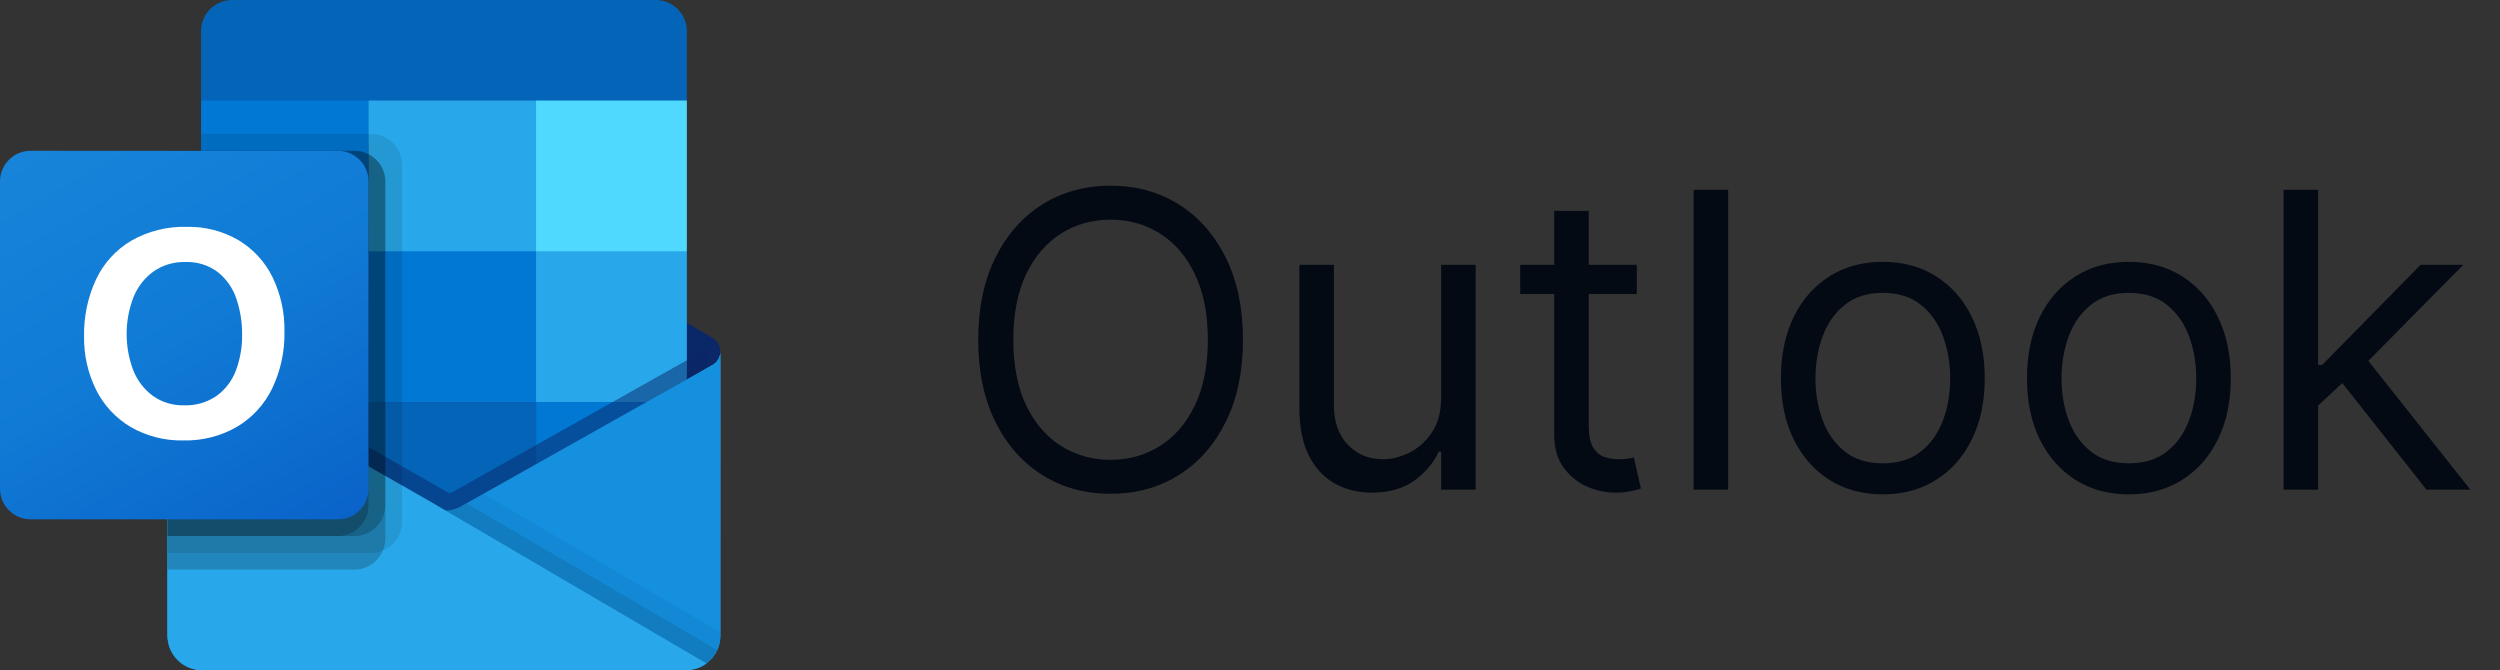 <svg width="97" height="26" viewBox="0 0 97 26" fill="none" xmlns="http://www.w3.org/2000/svg">
<rect x="0" y="0" width="97" height="26" fill="#333333" stroke="none"/>
<path d="M27.95 13.65C27.951 13.432 27.839 13.228 27.652 13.114H27.649L27.637 13.107L17.952 7.374C17.91 7.346 17.867 7.32 17.822 7.297C17.448 7.104 17.004 7.104 16.63 7.297C16.585 7.32 16.542 7.346 16.5 7.374L6.815 13.107L6.804 13.114C6.508 13.298 6.417 13.687 6.601 13.983C6.655 14.07 6.73 14.143 6.819 14.195L16.503 19.928C16.546 19.956 16.589 19.982 16.634 20.005C17.007 20.198 17.452 20.198 17.826 20.005C17.87 19.982 17.914 19.956 17.956 19.928L27.641 14.195C27.834 14.082 27.952 13.874 27.95 13.65Z" fill="#0A2767"/>
<path d="M7.944 9.822H14.3V15.648H7.944V9.822ZM26.65 3.9V1.235C26.665 0.569 26.138 0.016 25.471 0H8.978C8.312 0.016 7.785 0.569 7.8 1.235V3.9L17.55 6.5L26.65 3.9Z" fill="#0364B8"/>
<path d="M7.8 3.9H14.3V9.75H7.8V3.9Z" fill="#0078D4"/>
<path d="M20.8 3.9H14.3V9.75L20.8 15.6H26.65V9.75L20.8 3.9Z" fill="#28A8EA"/>
<path d="M14.3 9.75H20.8V15.6H14.3V9.75Z" fill="#0078D4"/>
<path d="M14.3 15.6H20.8V21.45H14.3V15.6Z" fill="#0364B8"/>
<path d="M7.944 15.648H14.3V20.944H7.944V15.648Z" fill="#14447D"/>
<path d="M20.8 15.6H26.65V21.45H20.8V15.6Z" fill="#0078D4"/>
<path d="M27.652 14.159L27.64 14.165L17.955 19.612C17.913 19.638 17.87 19.663 17.825 19.685C17.66 19.764 17.482 19.808 17.3 19.815L16.771 19.506C16.726 19.483 16.683 19.458 16.641 19.431L6.826 13.829H6.821L6.5 13.65V24.677C6.505 25.412 7.105 26.005 7.841 26H26.63C26.641 26 26.651 25.995 26.662 25.995C26.818 25.985 26.971 25.953 27.117 25.9C27.181 25.873 27.242 25.841 27.3 25.805C27.343 25.78 27.418 25.726 27.418 25.726C27.751 25.48 27.948 25.091 27.95 24.677V13.65C27.95 13.861 27.836 14.055 27.652 14.159Z" fill="url(#paint0_linear_1234_528)"/>
<path opacity="0.5" d="M27.43 13.606V14.282L17.303 21.255L6.818 13.834C6.818 13.83 6.816 13.827 6.812 13.827L5.85 13.249V12.761L6.246 12.755L7.085 13.236L7.104 13.242L7.176 13.288C7.176 13.288 17.03 18.91 17.056 18.923L17.433 19.144C17.465 19.131 17.498 19.118 17.537 19.105C17.556 19.092 27.319 13.6 27.319 13.6L27.43 13.606Z" fill="#0A2767"/>
<path d="M27.652 14.159L27.64 14.166L17.955 19.613C17.913 19.639 17.87 19.664 17.825 19.686C17.449 19.869 17.009 19.869 16.633 19.686C16.588 19.664 16.545 19.639 16.503 19.613L6.818 14.166L6.806 14.159C6.619 14.057 6.502 13.863 6.5 13.65V24.677C6.505 25.412 7.105 26.005 7.84 26C7.84 26 7.84 26 7.84 26H26.61C27.345 26.005 27.945 25.412 27.95 24.677C27.95 24.677 27.95 24.677 27.95 24.677V13.65C27.95 13.861 27.836 14.055 27.652 14.159Z" fill="#1490DF"/>
<path opacity="0.1" d="M18.096 19.532L17.951 19.613C17.909 19.64 17.866 19.665 17.821 19.687C17.661 19.765 17.488 19.811 17.31 19.822L20.995 24.18L27.423 25.729C27.599 25.596 27.739 25.421 27.83 25.22L18.096 19.532Z" fill="black"/>
<path opacity="0.05" d="M18.753 19.163L17.951 19.613C17.909 19.64 17.866 19.665 17.821 19.687C17.661 19.765 17.488 19.811 17.31 19.822L19.037 24.582L27.425 25.727C27.755 25.479 27.95 25.09 27.95 24.676V24.534L18.753 19.163Z" fill="black"/>
<path d="M7.859 26H26.608C26.896 26.001 27.178 25.91 27.41 25.74L16.77 19.507C16.725 19.485 16.682 19.46 16.64 19.432L6.825 13.831H6.82L6.5 13.65V24.639C6.499 25.39 7.107 25.999 7.859 26Z" fill="#28A8EA"/>
<path opacity="0.1" d="M15.6 6.392V20.256C15.599 20.742 15.303 21.179 14.852 21.361C14.713 21.421 14.562 21.452 14.411 21.452H6.5V5.85H7.8V5.2H14.411C15.067 5.203 15.599 5.735 15.6 6.392Z" fill="black"/>
<path opacity="0.2" d="M14.95 7.042V20.906C14.952 21.063 14.918 21.218 14.852 21.361C14.672 21.806 14.241 22.098 13.761 22.1H6.5V5.85H13.761C13.949 5.848 14.135 5.895 14.3 5.987C14.698 6.187 14.95 6.595 14.95 7.042Z" fill="black"/>
<path opacity="0.2" d="M14.95 7.042V19.606C14.947 20.262 14.417 20.794 13.761 20.8H6.5V5.85H13.761C13.949 5.848 14.135 5.895 14.3 5.987C14.698 6.187 14.95 6.595 14.95 7.042Z" fill="black"/>
<path opacity="0.2" d="M14.3 7.042V19.606C14.299 20.263 13.768 20.797 13.111 20.8H6.5V5.85H13.111C13.768 5.85 14.3 6.384 14.3 7.041C14.3 7.041 14.3 7.041 14.3 7.042Z" fill="black"/>
<path d="M1.191 5.85H13.108C13.767 5.85 14.3 6.384 14.3 7.042V18.959C14.3 19.617 13.767 20.15 13.108 20.15H1.191C0.533 20.15 0 19.617 0 18.959V7.042C0 6.384 0.533 5.85 1.191 5.85Z" fill="url(#paint1_linear_1234_528)"/>
<path d="M3.724 10.847C4.018 10.221 4.491 9.698 5.085 9.344C5.742 8.967 6.49 8.78 7.247 8.802C7.949 8.786 8.641 8.964 9.249 9.316C9.82 9.656 10.28 10.155 10.573 10.752C10.892 11.41 11.051 12.134 11.037 12.865C11.053 13.629 10.889 14.385 10.559 15.075C10.259 15.693 9.785 16.21 9.194 16.561C8.563 16.924 7.845 17.106 7.118 17.089C6.402 17.106 5.694 16.926 5.073 16.569C4.497 16.228 4.031 15.728 3.731 15.13C3.41 14.482 3.249 13.766 3.262 13.043C3.248 12.285 3.406 11.535 3.724 10.847ZM5.175 14.377C5.331 14.772 5.597 15.115 5.94 15.366C6.29 15.611 6.709 15.737 7.136 15.726C7.591 15.744 8.039 15.613 8.413 15.354C8.752 15.104 9.011 14.76 9.157 14.365C9.32 13.923 9.4 13.456 9.394 12.985C9.399 12.51 9.323 12.037 9.17 11.587C9.035 11.181 8.785 10.823 8.45 10.556C8.085 10.285 7.639 10.147 7.184 10.166C6.748 10.155 6.32 10.282 5.96 10.53C5.611 10.782 5.34 11.128 5.18 11.528C4.826 12.444 4.824 13.46 5.175 14.378L5.175 14.377Z" fill="white"/>
<path d="M20.8 3.9H26.65V9.75H20.8V3.9Z" fill="#50D9FF"/>
<path d="M48.227 13.182C48.227 14.409 48.006 15.47 47.562 16.364C47.119 17.258 46.511 17.947 45.739 18.432C44.966 18.917 44.083 19.159 43.091 19.159C42.099 19.159 41.216 18.917 40.443 18.432C39.67 17.947 39.062 17.258 38.619 16.364C38.176 15.47 37.955 14.409 37.955 13.182C37.955 11.954 38.176 10.894 38.619 10C39.062 9.106 39.67 8.417 40.443 7.932C41.216 7.447 42.099 7.205 43.091 7.205C44.083 7.205 44.966 7.447 45.739 7.932C46.511 8.417 47.119 9.106 47.562 10C48.006 10.894 48.227 11.954 48.227 13.182ZM46.864 13.182C46.864 12.174 46.695 11.324 46.358 10.631C46.025 9.938 45.572 9.413 45 9.057C44.432 8.701 43.795 8.523 43.091 8.523C42.386 8.523 41.748 8.701 41.176 9.057C40.608 9.413 40.155 9.938 39.818 10.631C39.485 11.324 39.318 12.174 39.318 13.182C39.318 14.189 39.485 15.04 39.818 15.733C40.155 16.426 40.608 16.951 41.176 17.307C41.748 17.663 42.386 17.841 43.091 17.841C43.795 17.841 44.432 17.663 45 17.307C45.572 16.951 46.025 16.426 46.358 15.733C46.695 15.04 46.864 14.189 46.864 13.182ZM55.915 15.432V10.273H57.256V19H55.915V17.523H55.824C55.619 17.966 55.301 18.343 54.869 18.653C54.438 18.96 53.892 19.114 53.233 19.114C52.688 19.114 52.203 18.994 51.778 18.756C51.354 18.513 51.021 18.15 50.778 17.665C50.536 17.176 50.415 16.561 50.415 15.818V10.273H51.756V15.727C51.756 16.364 51.934 16.871 52.29 17.25C52.65 17.629 53.108 17.818 53.665 17.818C53.998 17.818 54.337 17.733 54.682 17.562C55.03 17.392 55.322 17.131 55.557 16.778C55.795 16.426 55.915 15.977 55.915 15.432ZM63.507 10.273V11.409H58.984V10.273H63.507ZM60.303 8.182H61.644V16.5C61.644 16.879 61.698 17.163 61.808 17.352C61.922 17.538 62.066 17.663 62.24 17.727C62.418 17.788 62.606 17.818 62.803 17.818C62.95 17.818 63.072 17.811 63.166 17.796C63.261 17.776 63.337 17.761 63.394 17.75L63.666 18.954C63.575 18.989 63.448 19.023 63.285 19.057C63.123 19.095 62.916 19.114 62.666 19.114C62.287 19.114 61.916 19.032 61.553 18.869C61.193 18.706 60.894 18.458 60.655 18.125C60.42 17.792 60.303 17.371 60.303 16.864V8.182ZM67.053 7.364V19H65.712V7.364H67.053ZM73.054 19.182C72.266 19.182 71.575 18.994 70.98 18.619C70.389 18.244 69.927 17.72 69.594 17.046C69.264 16.371 69.099 15.583 69.099 14.682C69.099 13.773 69.264 12.979 69.594 12.301C69.927 11.623 70.389 11.097 70.98 10.722C71.575 10.347 72.266 10.159 73.054 10.159C73.842 10.159 74.531 10.347 75.122 10.722C75.717 11.097 76.179 11.623 76.508 12.301C76.842 12.979 77.008 13.773 77.008 14.682C77.008 15.583 76.842 16.371 76.508 17.046C76.179 17.72 75.717 18.244 75.122 18.619C74.531 18.994 73.842 19.182 73.054 19.182ZM73.054 17.977C73.653 17.977 74.145 17.824 74.531 17.517C74.918 17.21 75.204 16.807 75.389 16.307C75.575 15.807 75.668 15.265 75.668 14.682C75.668 14.098 75.575 13.555 75.389 13.051C75.204 12.547 74.918 12.14 74.531 11.829C74.145 11.519 73.653 11.364 73.054 11.364C72.456 11.364 71.963 11.519 71.577 11.829C71.19 12.14 70.904 12.547 70.719 13.051C70.533 13.555 70.44 14.098 70.44 14.682C70.44 15.265 70.533 15.807 70.719 16.307C70.904 16.807 71.19 17.21 71.577 17.517C71.963 17.824 72.456 17.977 73.054 17.977ZM82.601 19.182C81.813 19.182 81.122 18.994 80.527 18.619C79.936 18.244 79.474 17.72 79.141 17.046C78.811 16.371 78.646 15.583 78.646 14.682C78.646 13.773 78.811 12.979 79.141 12.301C79.474 11.623 79.936 11.097 80.527 10.722C81.122 10.347 81.813 10.159 82.601 10.159C83.389 10.159 84.078 10.347 84.669 10.722C85.264 11.097 85.726 11.623 86.055 12.301C86.389 12.979 86.555 13.773 86.555 14.682C86.555 15.583 86.389 16.371 86.055 17.046C85.726 17.72 85.264 18.244 84.669 18.619C84.078 18.994 83.389 19.182 82.601 19.182ZM82.601 17.977C83.199 17.977 83.692 17.824 84.078 17.517C84.465 17.21 84.751 16.807 84.936 16.307C85.122 15.807 85.215 15.265 85.215 14.682C85.215 14.098 85.122 13.555 84.936 13.051C84.751 12.547 84.465 12.14 84.078 11.829C83.692 11.519 83.199 11.364 82.601 11.364C82.002 11.364 81.51 11.519 81.124 11.829C80.737 12.14 80.451 12.547 80.266 13.051C80.08 13.555 79.987 14.098 79.987 14.682C79.987 15.265 80.08 15.807 80.266 16.307C80.451 16.807 80.737 17.21 81.124 17.517C81.51 17.824 82.002 17.977 82.601 17.977ZM89.852 15.818L89.829 14.159H90.102L93.921 10.273H95.579L91.511 14.386H91.398L89.852 15.818ZM88.602 19V7.364H89.943V19H88.602ZM94.148 19L90.739 14.682L91.693 13.75L95.852 19H94.148Z" fill="#040A14"/>
<defs>
<linearGradient id="paint0_linear_1234_528" x1="17.225" y1="13.65" x2="17.225" y2="26" gradientUnits="userSpaceOnUse">
<stop stop-color="#35B8F1"/>
<stop offset="1" stop-color="#28A8EA"/>
</linearGradient>
<linearGradient id="paint1_linear_1234_528" x1="2.484" y1="4.919" x2="11.816" y2="21.081" gradientUnits="userSpaceOnUse">
<stop stop-color="#1784D9"/>
<stop offset="0.5" stop-color="#107AD5"/>
<stop offset="1" stop-color="#0A63C9"/>
</linearGradient>
</defs>
</svg>
